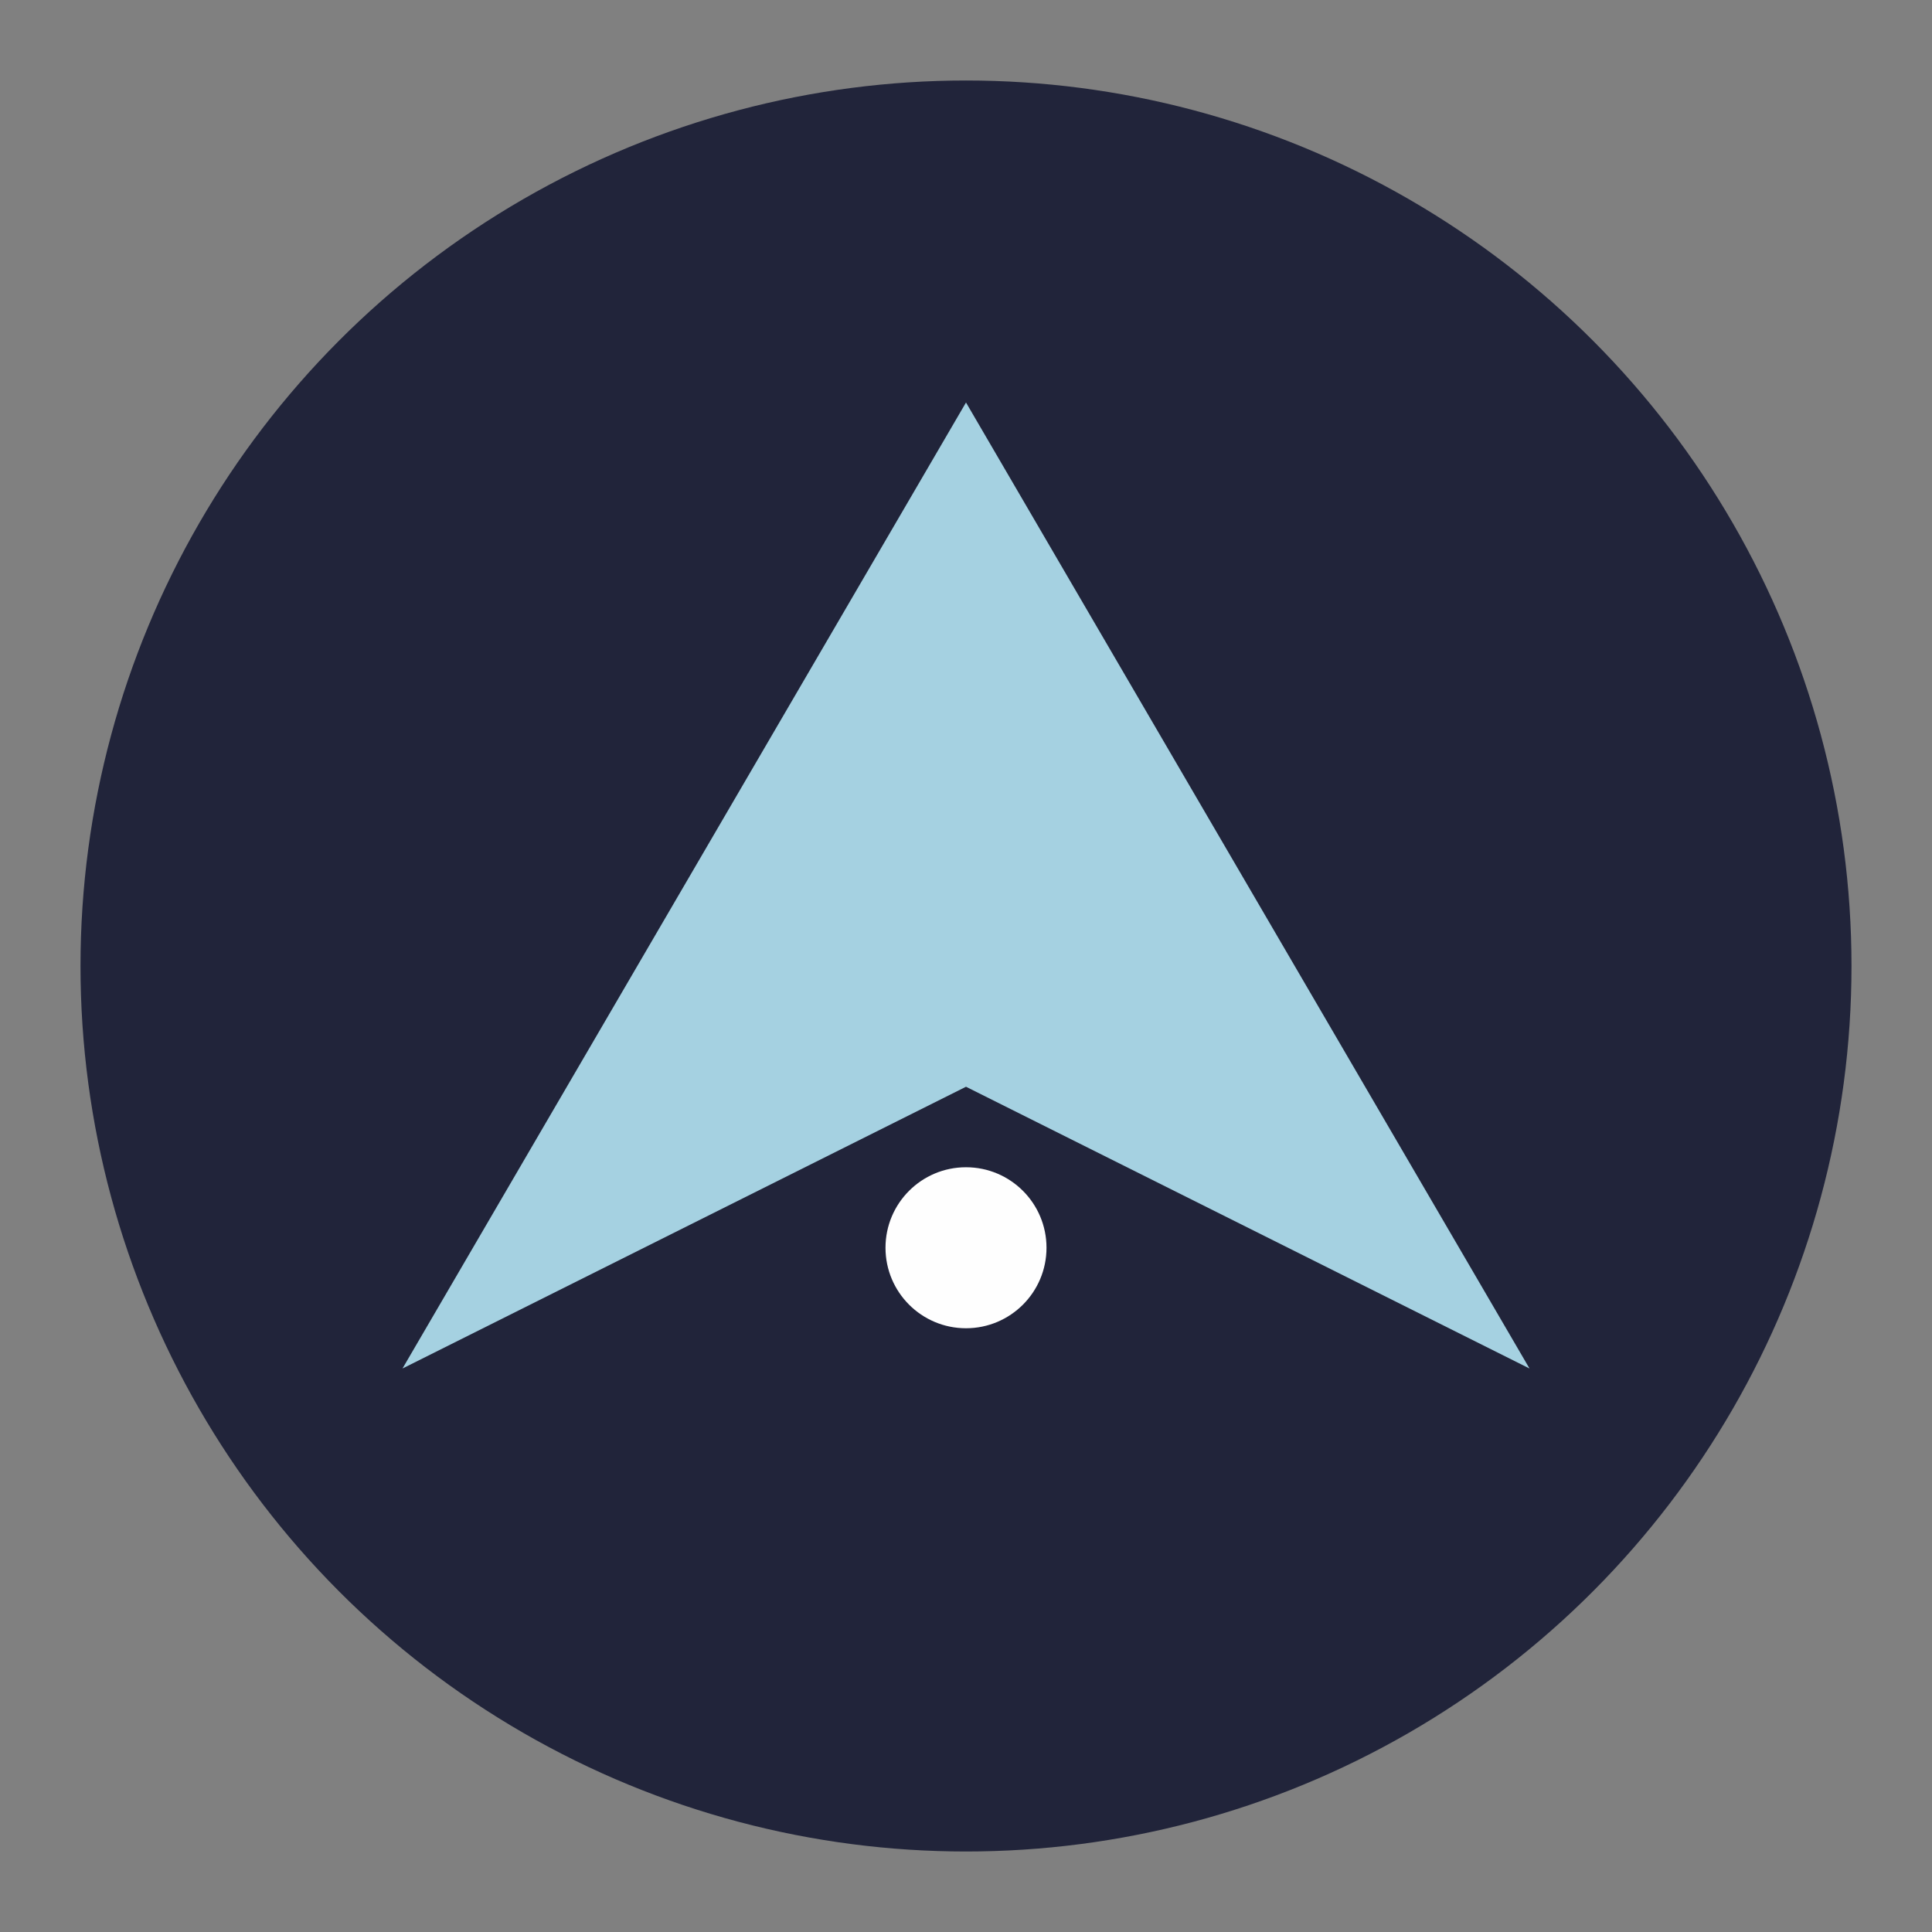 <?xml version="1.0" encoding="UTF-8"?>
<svg xmlns="http://www.w3.org/2000/svg" width="48" height="48" viewBox="0 0 48 48"><rect x="0" y="0" width="48" height="48" fill="#808080" stroke="none"/><circle cx="24" cy="24" r="22" fill="#21243a"/><path d="M10 34L24 10l14 24-14-7z" fill="#a5d1e1"/><circle cx="24" cy="31" r="2" fill="#fefefe"/></svg>